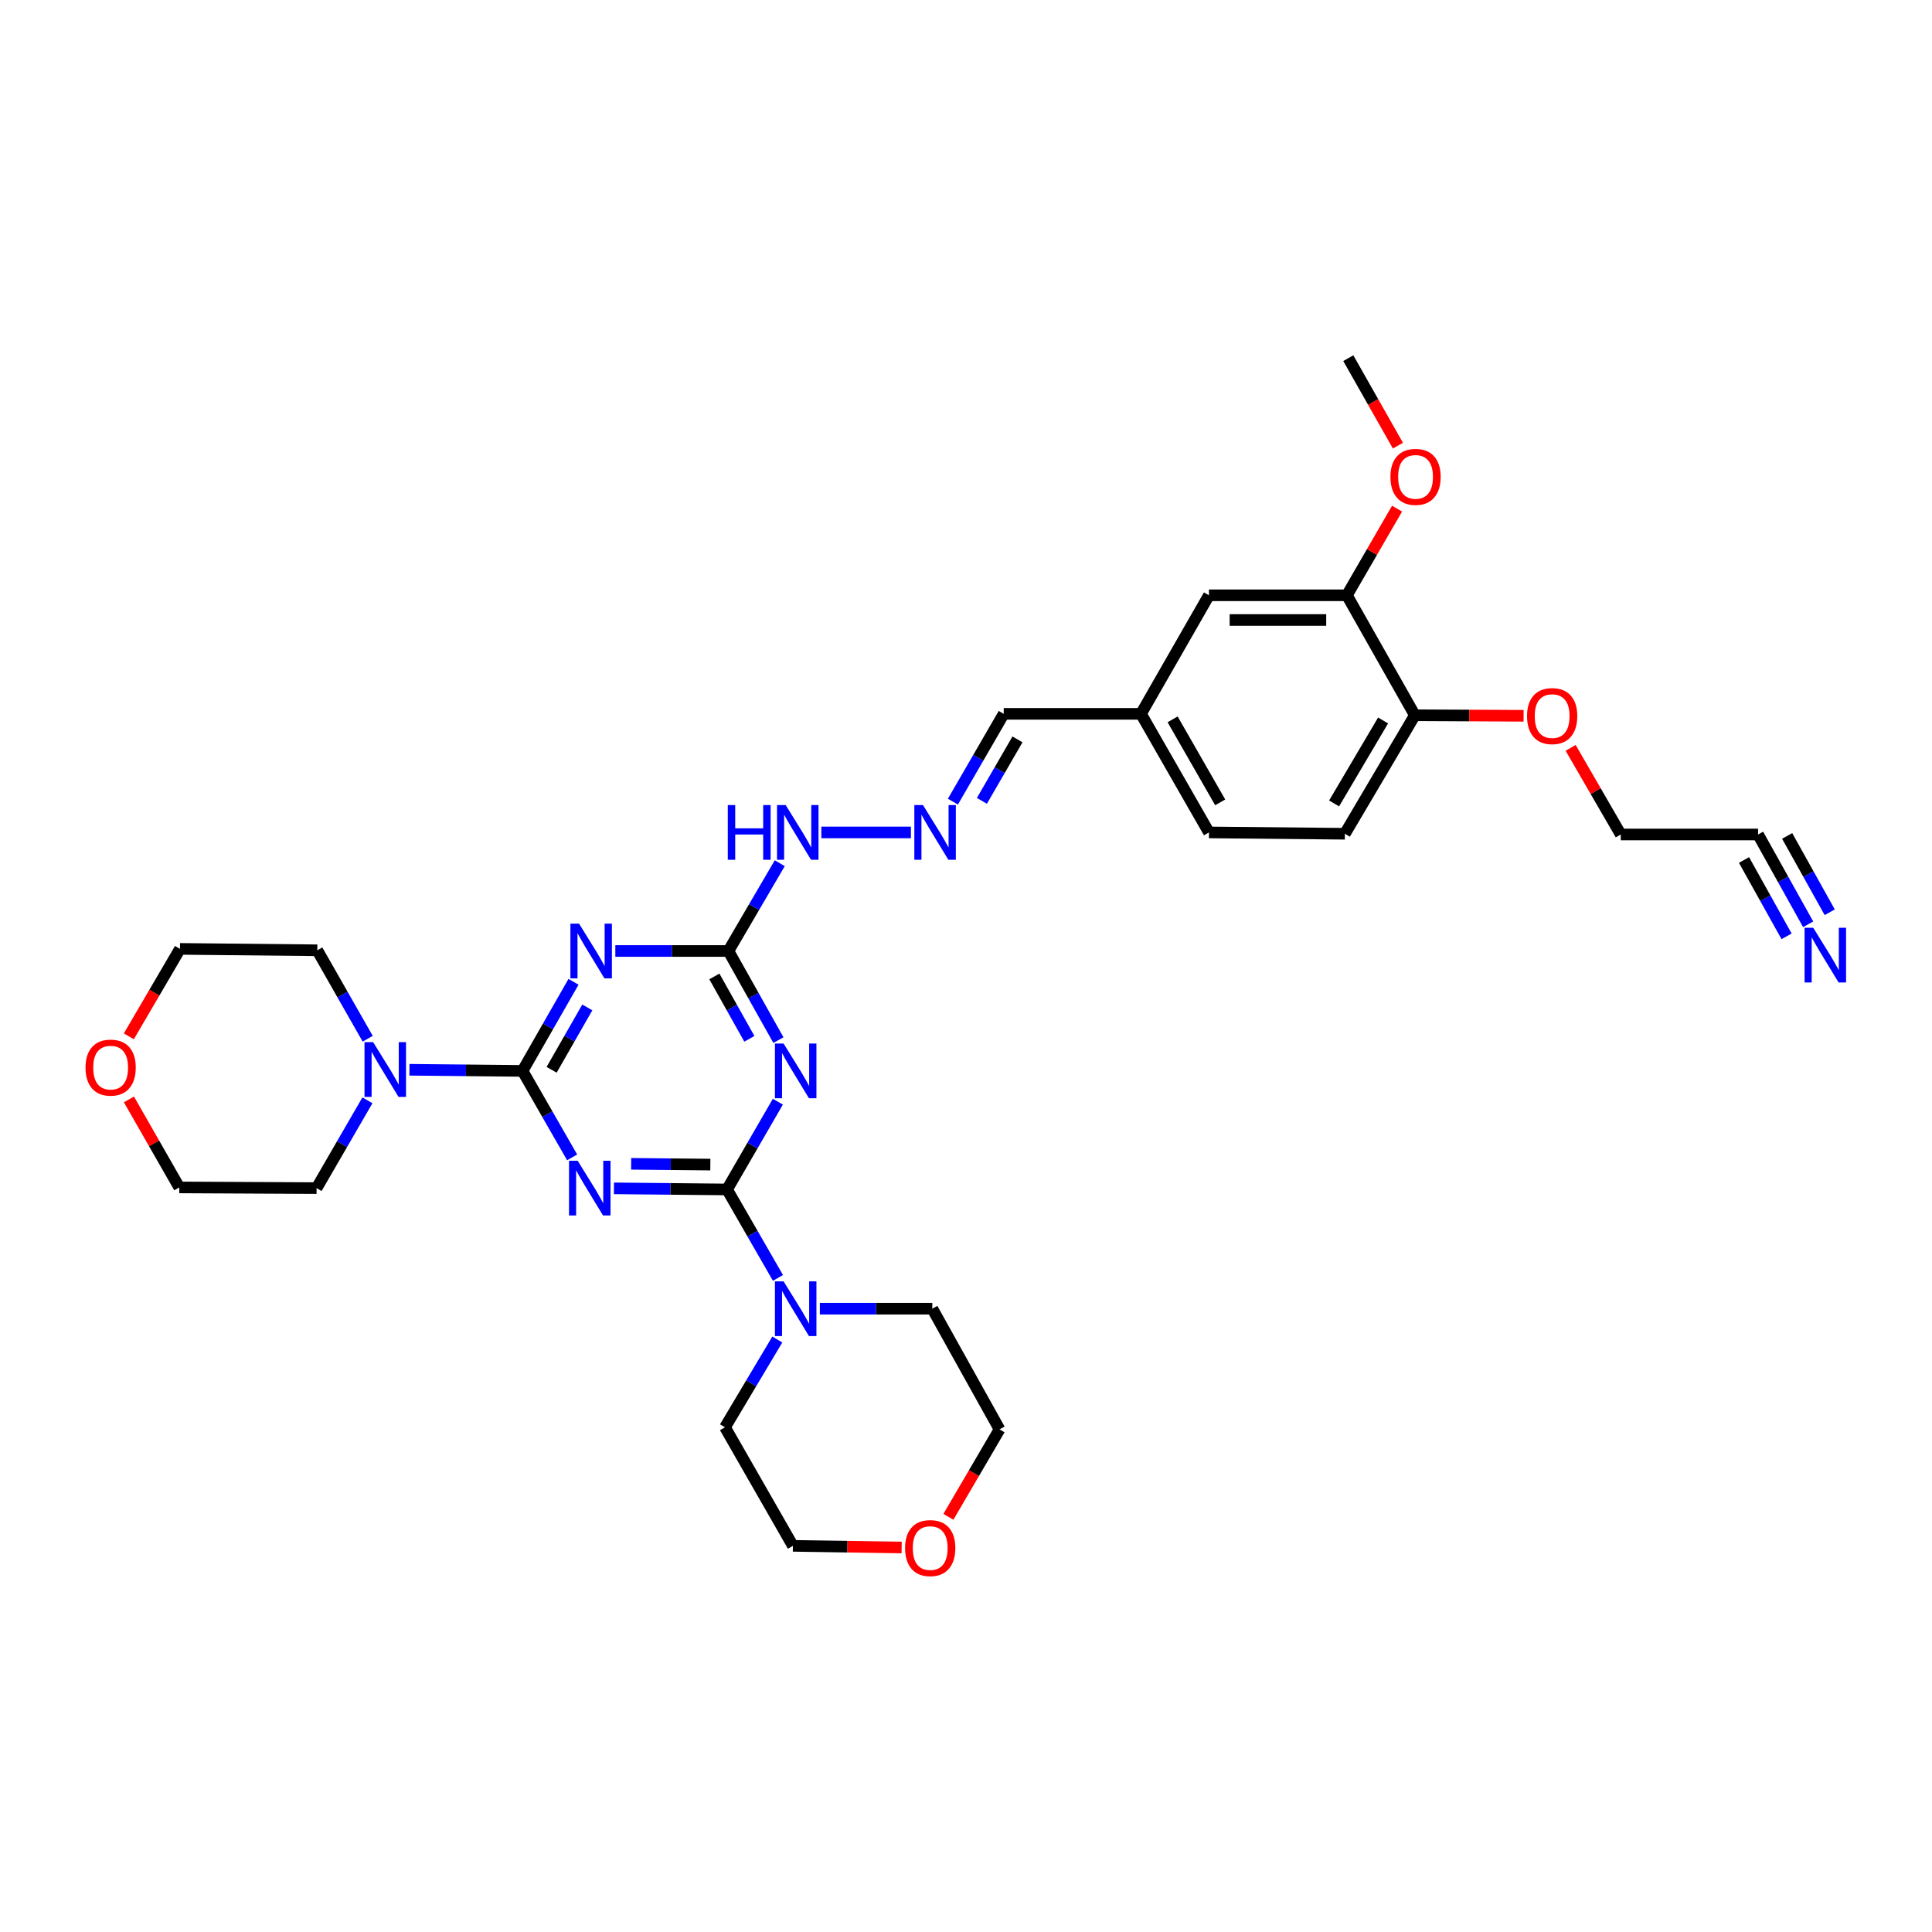 <?xml version='1.0' encoding='iso-8859-1'?>
<svg version='1.1' baseProfile='full'
              xmlns='http://www.w3.org/2000/svg'
                      xmlns:rdkit='http://www.rdkit.org/xml'
                      xmlns:xlink='http://www.w3.org/1999/xlink'
                  xml:space='preserve'
width='1000px' height='1000px' viewBox='0 0 1000 1000'>
<!-- END OF HEADER -->
<rect style='opacity:1.0;fill:#FFFFFF;stroke:none' width='1000' height='1000' x='0' y='0'> </rect>
<path class='bond-0' d='M 317.778,615.089 L 347.054,615.375' style='fill:none;fill-rule:evenodd;stroke:#0000FF;stroke-width:6px;stroke-linecap:butt;stroke-linejoin:miter;stroke-opacity:1' />
<path class='bond-0' d='M 347.054,615.375 L 376.329,615.662' style='fill:none;fill-rule:evenodd;stroke:#000000;stroke-width:6px;stroke-linecap:butt;stroke-linejoin:miter;stroke-opacity:1' />
<path class='bond-0' d='M 326.686,602.389 L 347.179,602.59' style='fill:none;fill-rule:evenodd;stroke:#0000FF;stroke-width:6px;stroke-linecap:butt;stroke-linejoin:miter;stroke-opacity:1' />
<path class='bond-0' d='M 347.179,602.59 L 367.672,602.791' style='fill:none;fill-rule:evenodd;stroke:#000000;stroke-width:6px;stroke-linecap:butt;stroke-linejoin:miter;stroke-opacity:1' />
<path class='bond-1' d='M 296.135,599.057 L 283.295,576.677' style='fill:none;fill-rule:evenodd;stroke:#0000FF;stroke-width:6px;stroke-linecap:butt;stroke-linejoin:miter;stroke-opacity:1' />
<path class='bond-1' d='M 283.295,576.677 L 270.456,554.297' style='fill:none;fill-rule:evenodd;stroke:#000000;stroke-width:6px;stroke-linecap:butt;stroke-linejoin:miter;stroke-opacity:1' />
<path class='bond-2' d='M 376.329,615.662 L 389.477,592.946' style='fill:none;fill-rule:evenodd;stroke:#000000;stroke-width:6px;stroke-linecap:butt;stroke-linejoin:miter;stroke-opacity:1' />
<path class='bond-2' d='M 389.477,592.946 L 402.624,570.23' style='fill:none;fill-rule:evenodd;stroke:#0000FF;stroke-width:6px;stroke-linecap:butt;stroke-linejoin:miter;stroke-opacity:1' />
<path class='bond-6' d='M 376.329,615.662 L 389.501,638.552' style='fill:none;fill-rule:evenodd;stroke:#000000;stroke-width:6px;stroke-linecap:butt;stroke-linejoin:miter;stroke-opacity:1' />
<path class='bond-6' d='M 389.501,638.552 L 402.673,661.442' style='fill:none;fill-rule:evenodd;stroke:#0000FF;stroke-width:6px;stroke-linecap:butt;stroke-linejoin:miter;stroke-opacity:1' />
<path class='bond-3' d='M 270.456,554.297 L 283.654,531.237' style='fill:none;fill-rule:evenodd;stroke:#000000;stroke-width:6px;stroke-linecap:butt;stroke-linejoin:miter;stroke-opacity:1' />
<path class='bond-3' d='M 283.654,531.237 L 296.852,508.177' style='fill:none;fill-rule:evenodd;stroke:#0000FF;stroke-width:6px;stroke-linecap:butt;stroke-linejoin:miter;stroke-opacity:1' />
<path class='bond-3' d='M 285.512,553.73 L 294.75,537.588' style='fill:none;fill-rule:evenodd;stroke:#000000;stroke-width:6px;stroke-linecap:butt;stroke-linejoin:miter;stroke-opacity:1' />
<path class='bond-3' d='M 294.75,537.588 L 303.989,521.446' style='fill:none;fill-rule:evenodd;stroke:#0000FF;stroke-width:6px;stroke-linecap:butt;stroke-linejoin:miter;stroke-opacity:1' />
<path class='bond-5' d='M 270.456,554.297 L 241.19,554.005' style='fill:none;fill-rule:evenodd;stroke:#000000;stroke-width:6px;stroke-linecap:butt;stroke-linejoin:miter;stroke-opacity:1' />
<path class='bond-5' d='M 241.19,554.005 L 211.925,553.712' style='fill:none;fill-rule:evenodd;stroke:#0000FF;stroke-width:6px;stroke-linecap:butt;stroke-linejoin:miter;stroke-opacity:1' />
<path class='bond-32' d='M 402.904,538.358 L 389.965,515.294' style='fill:none;fill-rule:evenodd;stroke:#0000FF;stroke-width:6px;stroke-linecap:butt;stroke-linejoin:miter;stroke-opacity:1' />
<path class='bond-32' d='M 389.965,515.294 L 377.026,492.229' style='fill:none;fill-rule:evenodd;stroke:#000000;stroke-width:6px;stroke-linecap:butt;stroke-linejoin:miter;stroke-opacity:1' />
<path class='bond-32' d='M 387.871,537.694 L 378.814,521.549' style='fill:none;fill-rule:evenodd;stroke:#0000FF;stroke-width:6px;stroke-linecap:butt;stroke-linejoin:miter;stroke-opacity:1' />
<path class='bond-32' d='M 378.814,521.549 L 369.756,505.404' style='fill:none;fill-rule:evenodd;stroke:#000000;stroke-width:6px;stroke-linecap:butt;stroke-linejoin:miter;stroke-opacity:1' />
<path class='bond-4' d='M 318.495,492.229 L 347.76,492.229' style='fill:none;fill-rule:evenodd;stroke:#0000FF;stroke-width:6px;stroke-linecap:butt;stroke-linejoin:miter;stroke-opacity:1' />
<path class='bond-4' d='M 347.76,492.229 L 377.026,492.229' style='fill:none;fill-rule:evenodd;stroke:#000000;stroke-width:6px;stroke-linecap:butt;stroke-linejoin:miter;stroke-opacity:1' />
<path class='bond-11' d='M 377.026,492.229 L 390.314,469.515' style='fill:none;fill-rule:evenodd;stroke:#000000;stroke-width:6px;stroke-linecap:butt;stroke-linejoin:miter;stroke-opacity:1' />
<path class='bond-11' d='M 390.314,469.515 L 403.602,446.802' style='fill:none;fill-rule:evenodd;stroke:#0000FF;stroke-width:6px;stroke-linecap:butt;stroke-linejoin:miter;stroke-opacity:1' />
<path class='bond-22' d='M 190.325,537.651 L 177.276,514.759' style='fill:none;fill-rule:evenodd;stroke:#0000FF;stroke-width:6px;stroke-linecap:butt;stroke-linejoin:miter;stroke-opacity:1' />
<path class='bond-22' d='M 177.276,514.759 L 164.227,491.867' style='fill:none;fill-rule:evenodd;stroke:#000000;stroke-width:6px;stroke-linecap:butt;stroke-linejoin:miter;stroke-opacity:1' />
<path class='bond-24' d='M 190.182,569.52 L 177.023,592.243' style='fill:none;fill-rule:evenodd;stroke:#0000FF;stroke-width:6px;stroke-linecap:butt;stroke-linejoin:miter;stroke-opacity:1' />
<path class='bond-24' d='M 177.023,592.243 L 163.864,614.966' style='fill:none;fill-rule:evenodd;stroke:#000000;stroke-width:6px;stroke-linecap:butt;stroke-linejoin:miter;stroke-opacity:1' />
<path class='bond-23' d='M 424.353,677.382 L 453.456,677.382' style='fill:none;fill-rule:evenodd;stroke:#0000FF;stroke-width:6px;stroke-linecap:butt;stroke-linejoin:miter;stroke-opacity:1' />
<path class='bond-23' d='M 453.456,677.382 L 482.558,677.382' style='fill:none;fill-rule:evenodd;stroke:#000000;stroke-width:6px;stroke-linecap:butt;stroke-linejoin:miter;stroke-opacity:1' />
<path class='bond-25' d='M 402.338,693.329 L 388.794,716.045' style='fill:none;fill-rule:evenodd;stroke:#0000FF;stroke-width:6px;stroke-linecap:butt;stroke-linejoin:miter;stroke-opacity:1' />
<path class='bond-25' d='M 388.794,716.045 L 375.25,738.761' style='fill:none;fill-rule:evenodd;stroke:#000000;stroke-width:6px;stroke-linecap:butt;stroke-linejoin:miter;stroke-opacity:1' />
<path class='bond-7' d='M 935.895,478.413 L 922.934,455.171' style='fill:none;fill-rule:evenodd;stroke:#0000FF;stroke-width:6px;stroke-linecap:butt;stroke-linejoin:miter;stroke-opacity:1' />
<path class='bond-7' d='M 922.934,455.171 L 909.974,431.93' style='fill:none;fill-rule:evenodd;stroke:#000000;stroke-width:6px;stroke-linecap:butt;stroke-linejoin:miter;stroke-opacity:1' />
<path class='bond-7' d='M 947.062,472.186 L 936.045,452.431' style='fill:none;fill-rule:evenodd;stroke:#0000FF;stroke-width:6px;stroke-linecap:butt;stroke-linejoin:miter;stroke-opacity:1' />
<path class='bond-7' d='M 936.045,452.431 L 925.029,432.675' style='fill:none;fill-rule:evenodd;stroke:#000000;stroke-width:6px;stroke-linecap:butt;stroke-linejoin:miter;stroke-opacity:1' />
<path class='bond-7' d='M 924.728,484.64 L 913.712,464.885' style='fill:none;fill-rule:evenodd;stroke:#0000FF;stroke-width:6px;stroke-linecap:butt;stroke-linejoin:miter;stroke-opacity:1' />
<path class='bond-7' d='M 913.712,464.885 L 902.695,445.129' style='fill:none;fill-rule:evenodd;stroke:#000000;stroke-width:6px;stroke-linecap:butt;stroke-linejoin:miter;stroke-opacity:1' />
<path class='bond-8' d='M 471.483,430.864 L 425.129,430.864' style='fill:none;fill-rule:evenodd;stroke:#0000FF;stroke-width:6px;stroke-linecap:butt;stroke-linejoin:miter;stroke-opacity:1' />
<path class='bond-17' d='M 493.221,414.931 L 506.373,392.208' style='fill:none;fill-rule:evenodd;stroke:#0000FF;stroke-width:6px;stroke-linecap:butt;stroke-linejoin:miter;stroke-opacity:1' />
<path class='bond-17' d='M 506.373,392.208 L 519.524,369.485' style='fill:none;fill-rule:evenodd;stroke:#000000;stroke-width:6px;stroke-linecap:butt;stroke-linejoin:miter;stroke-opacity:1' />
<path class='bond-17' d='M 508.233,414.519 L 517.439,398.613' style='fill:none;fill-rule:evenodd;stroke:#0000FF;stroke-width:6px;stroke-linecap:butt;stroke-linejoin:miter;stroke-opacity:1' />
<path class='bond-17' d='M 517.439,398.613 L 526.644,382.707' style='fill:none;fill-rule:evenodd;stroke:#000000;stroke-width:6px;stroke-linecap:butt;stroke-linejoin:miter;stroke-opacity:1' />
<path class='bond-9' d='M 697.154,308.12 L 625.752,308.12' style='fill:none;fill-rule:evenodd;stroke:#000000;stroke-width:6px;stroke-linecap:butt;stroke-linejoin:miter;stroke-opacity:1' />
<path class='bond-9' d='M 686.444,320.906 L 636.463,320.906' style='fill:none;fill-rule:evenodd;stroke:#000000;stroke-width:6px;stroke-linecap:butt;stroke-linejoin:miter;stroke-opacity:1' />
<path class='bond-20' d='M 697.154,308.12 L 710.134,285.701' style='fill:none;fill-rule:evenodd;stroke:#000000;stroke-width:6px;stroke-linecap:butt;stroke-linejoin:miter;stroke-opacity:1' />
<path class='bond-20' d='M 710.134,285.701 L 723.113,263.281' style='fill:none;fill-rule:evenodd;stroke:#FF0000;stroke-width:6px;stroke-linecap:butt;stroke-linejoin:miter;stroke-opacity:1' />
<path class='bond-35' d='M 697.154,308.12 L 732.322,370.21' style='fill:none;fill-rule:evenodd;stroke:#000000;stroke-width:6px;stroke-linecap:butt;stroke-linejoin:miter;stroke-opacity:1' />
<path class='bond-10' d='M 909.974,431.93 L 838.906,431.93' style='fill:none;fill-rule:evenodd;stroke:#000000;stroke-width:6px;stroke-linecap:butt;stroke-linejoin:miter;stroke-opacity:1' />
<path class='bond-12' d='M 732.322,370.21 L 696.103,431.553' style='fill:none;fill-rule:evenodd;stroke:#000000;stroke-width:6px;stroke-linecap:butt;stroke-linejoin:miter;stroke-opacity:1' />
<path class='bond-12' d='M 715.879,372.911 L 690.526,415.851' style='fill:none;fill-rule:evenodd;stroke:#000000;stroke-width:6px;stroke-linecap:butt;stroke-linejoin:miter;stroke-opacity:1' />
<path class='bond-21' d='M 732.322,370.21 L 760.468,370.35' style='fill:none;fill-rule:evenodd;stroke:#000000;stroke-width:6px;stroke-linecap:butt;stroke-linejoin:miter;stroke-opacity:1' />
<path class='bond-21' d='M 760.468,370.35 L 788.613,370.491' style='fill:none;fill-rule:evenodd;stroke:#FF0000;stroke-width:6px;stroke-linecap:butt;stroke-linejoin:miter;stroke-opacity:1' />
<path class='bond-13' d='M 625.752,308.12 L 590.57,369.485' style='fill:none;fill-rule:evenodd;stroke:#000000;stroke-width:6px;stroke-linecap:butt;stroke-linejoin:miter;stroke-opacity:1' />
<path class='bond-14' d='M 466.695,800.981 L 438.549,800.554' style='fill:none;fill-rule:evenodd;stroke:#FF0000;stroke-width:6px;stroke-linecap:butt;stroke-linejoin:miter;stroke-opacity:1' />
<path class='bond-14' d='M 438.549,800.554 L 410.404,800.126' style='fill:none;fill-rule:evenodd;stroke:#000000;stroke-width:6px;stroke-linecap:butt;stroke-linejoin:miter;stroke-opacity:1' />
<path class='bond-34' d='M 490.887,785.108 L 504.126,762.475' style='fill:none;fill-rule:evenodd;stroke:#FF0000;stroke-width:6px;stroke-linecap:butt;stroke-linejoin:miter;stroke-opacity:1' />
<path class='bond-34' d='M 504.126,762.475 L 517.364,739.841' style='fill:none;fill-rule:evenodd;stroke:#000000;stroke-width:6px;stroke-linecap:butt;stroke-linejoin:miter;stroke-opacity:1' />
<path class='bond-15' d='M 66.735,569.056 L 79.766,591.83' style='fill:none;fill-rule:evenodd;stroke:#FF0000;stroke-width:6px;stroke-linecap:butt;stroke-linejoin:miter;stroke-opacity:1' />
<path class='bond-15' d='M 79.766,591.83 L 92.797,614.604' style='fill:none;fill-rule:evenodd;stroke:#000000;stroke-width:6px;stroke-linecap:butt;stroke-linejoin:miter;stroke-opacity:1' />
<path class='bond-33' d='M 66.682,536.41 L 79.92,513.776' style='fill:none;fill-rule:evenodd;stroke:#FF0000;stroke-width:6px;stroke-linecap:butt;stroke-linejoin:miter;stroke-opacity:1' />
<path class='bond-33' d='M 79.92,513.776 L 93.159,491.142' style='fill:none;fill-rule:evenodd;stroke:#000000;stroke-width:6px;stroke-linecap:butt;stroke-linejoin:miter;stroke-opacity:1' />
<path class='bond-16' d='M 696.103,431.553 L 625.752,430.864' style='fill:none;fill-rule:evenodd;stroke:#000000;stroke-width:6px;stroke-linecap:butt;stroke-linejoin:miter;stroke-opacity:1' />
<path class='bond-18' d='M 519.524,369.485 L 590.57,369.485' style='fill:none;fill-rule:evenodd;stroke:#000000;stroke-width:6px;stroke-linecap:butt;stroke-linejoin:miter;stroke-opacity:1' />
<path class='bond-19' d='M 590.57,369.485 L 625.752,430.864' style='fill:none;fill-rule:evenodd;stroke:#000000;stroke-width:6px;stroke-linecap:butt;stroke-linejoin:miter;stroke-opacity:1' />
<path class='bond-19' d='M 606.94,372.334 L 631.568,415.299' style='fill:none;fill-rule:evenodd;stroke:#000000;stroke-width:6px;stroke-linecap:butt;stroke-linejoin:miter;stroke-opacity:1' />
<path class='bond-31' d='M 723.56,230.665 L 710.716,208.024' style='fill:none;fill-rule:evenodd;stroke:#FF0000;stroke-width:6px;stroke-linecap:butt;stroke-linejoin:miter;stroke-opacity:1' />
<path class='bond-31' d='M 710.716,208.024 L 697.872,185.384' style='fill:none;fill-rule:evenodd;stroke:#000000;stroke-width:6px;stroke-linecap:butt;stroke-linejoin:miter;stroke-opacity:1' />
<path class='bond-26' d='M 812.959,387.097 L 825.933,409.514' style='fill:none;fill-rule:evenodd;stroke:#FF0000;stroke-width:6px;stroke-linecap:butt;stroke-linejoin:miter;stroke-opacity:1' />
<path class='bond-26' d='M 825.933,409.514 L 838.906,431.93' style='fill:none;fill-rule:evenodd;stroke:#000000;stroke-width:6px;stroke-linecap:butt;stroke-linejoin:miter;stroke-opacity:1' />
<path class='bond-28' d='M 164.227,491.867 L 93.159,491.142' style='fill:none;fill-rule:evenodd;stroke:#000000;stroke-width:6px;stroke-linecap:butt;stroke-linejoin:miter;stroke-opacity:1' />
<path class='bond-30' d='M 482.558,677.382 L 517.364,739.841' style='fill:none;fill-rule:evenodd;stroke:#000000;stroke-width:6px;stroke-linecap:butt;stroke-linejoin:miter;stroke-opacity:1' />
<path class='bond-29' d='M 163.864,614.966 L 92.797,614.604' style='fill:none;fill-rule:evenodd;stroke:#000000;stroke-width:6px;stroke-linecap:butt;stroke-linejoin:miter;stroke-opacity:1' />
<path class='bond-27' d='M 375.25,738.761 L 410.404,800.126' style='fill:none;fill-rule:evenodd;stroke:#000000;stroke-width:6px;stroke-linecap:butt;stroke-linejoin:miter;stroke-opacity:1' />
<path  class='atom-0' d='M 299.002 600.806
L 308.282 615.806
Q 309.202 617.286, 310.682 619.966
Q 312.162 622.646, 312.242 622.806
L 312.242 600.806
L 316.002 600.806
L 316.002 629.126
L 312.122 629.126
L 302.162 612.726
Q 301.002 610.806, 299.762 608.606
Q 298.562 606.406, 298.202 605.726
L 298.202 629.126
L 294.522 629.126
L 294.522 600.806
L 299.002 600.806
' fill='#0000FF'/>
<path  class='atom-3' d='M 405.586 540.137
L 414.866 555.137
Q 415.786 556.617, 417.266 559.297
Q 418.746 561.977, 418.826 562.137
L 418.826 540.137
L 422.586 540.137
L 422.586 568.457
L 418.706 568.457
L 408.746 552.057
Q 407.586 550.137, 406.346 547.937
Q 405.146 545.737, 404.786 545.057
L 404.786 568.457
L 401.106 568.457
L 401.106 540.137
L 405.586 540.137
' fill='#0000FF'/>
<path  class='atom-4' d='M 299.719 478.069
L 308.999 493.069
Q 309.919 494.549, 311.399 497.229
Q 312.879 499.909, 312.959 500.069
L 312.959 478.069
L 316.719 478.069
L 316.719 506.389
L 312.839 506.389
L 302.879 489.989
Q 301.719 488.069, 300.479 485.869
Q 299.279 483.669, 298.919 482.989
L 298.919 506.389
L 295.239 506.389
L 295.239 478.069
L 299.719 478.069
' fill='#0000FF'/>
<path  class='atom-6' d='M 193.149 539.427
L 202.429 554.427
Q 203.349 555.907, 204.829 558.587
Q 206.309 561.267, 206.389 561.427
L 206.389 539.427
L 210.149 539.427
L 210.149 567.747
L 206.269 567.747
L 196.309 551.347
Q 195.149 549.427, 193.909 547.227
Q 192.709 545.027, 192.349 544.347
L 192.349 567.747
L 188.669 567.747
L 188.669 539.427
L 193.149 539.427
' fill='#0000FF'/>
<path  class='atom-7' d='M 405.586 663.222
L 414.866 678.222
Q 415.786 679.702, 417.266 682.382
Q 418.746 685.062, 418.826 685.222
L 418.826 663.222
L 422.586 663.222
L 422.586 691.542
L 418.706 691.542
L 408.746 675.142
Q 407.586 673.222, 406.346 671.022
Q 405.146 668.822, 404.786 668.142
L 404.786 691.542
L 401.106 691.542
L 401.106 663.222
L 405.586 663.222
' fill='#0000FF'/>
<path  class='atom-8' d='M 938.527 480.2
L 947.807 495.2
Q 948.727 496.68, 950.207 499.36
Q 951.687 502.04, 951.767 502.2
L 951.767 480.2
L 955.527 480.2
L 955.527 508.52
L 951.647 508.52
L 941.687 492.12
Q 940.527 490.2, 939.287 488
Q 938.087 485.8, 937.727 485.12
L 937.727 508.52
L 934.047 508.52
L 934.047 480.2
L 938.527 480.2
' fill='#0000FF'/>
<path  class='atom-9' d='M 477.74 416.704
L 487.02 431.704
Q 487.94 433.184, 489.42 435.864
Q 490.9 438.544, 490.98 438.704
L 490.98 416.704
L 494.74 416.704
L 494.74 445.024
L 490.86 445.024
L 480.9 428.624
Q 479.74 426.704, 478.5 424.504
Q 477.3 422.304, 476.94 421.624
L 476.94 445.024
L 473.26 445.024
L 473.26 416.704
L 477.74 416.704
' fill='#0000FF'/>
<path  class='atom-12' d='M 376.705 416.704
L 380.545 416.704
L 380.545 428.744
L 395.025 428.744
L 395.025 416.704
L 398.865 416.704
L 398.865 445.024
L 395.025 445.024
L 395.025 431.944
L 380.545 431.944
L 380.545 445.024
L 376.705 445.024
L 376.705 416.704
' fill='#0000FF'/>
<path  class='atom-12' d='M 406.665 416.704
L 415.945 431.704
Q 416.865 433.184, 418.345 435.864
Q 419.825 438.544, 419.905 438.704
L 419.905 416.704
L 423.665 416.704
L 423.665 445.024
L 419.785 445.024
L 409.825 428.624
Q 408.665 426.704, 407.425 424.504
Q 406.225 422.304, 405.865 421.624
L 405.865 445.024
L 402.185 445.024
L 402.185 416.704
L 406.665 416.704
' fill='#0000FF'/>
<path  class='atom-15' d='M 468.471 801.286
Q 468.471 794.486, 471.831 790.686
Q 475.191 786.886, 481.471 786.886
Q 487.751 786.886, 491.111 790.686
Q 494.471 794.486, 494.471 801.286
Q 494.471 808.166, 491.071 812.086
Q 487.671 815.966, 481.471 815.966
Q 475.231 815.966, 471.831 812.086
Q 468.471 808.206, 468.471 801.286
M 481.471 812.766
Q 485.791 812.766, 488.111 809.886
Q 490.471 806.966, 490.471 801.286
Q 490.471 795.726, 488.111 792.926
Q 485.791 790.086, 481.471 790.086
Q 477.151 790.086, 474.791 792.886
Q 472.471 795.686, 472.471 801.286
Q 472.471 807.006, 474.791 809.886
Q 477.151 812.766, 481.471 812.766
' fill='#FF0000'/>
<path  class='atom-16' d='M 44.266 552.587
Q 44.266 545.787, 47.626 541.987
Q 50.986 538.187, 57.266 538.187
Q 63.546 538.187, 66.906 541.987
Q 70.266 545.787, 70.266 552.587
Q 70.266 559.467, 66.866 563.387
Q 63.466 567.267, 57.266 567.267
Q 51.026 567.267, 47.626 563.387
Q 44.266 559.507, 44.266 552.587
M 57.266 564.067
Q 61.586 564.067, 63.906 561.187
Q 66.266 558.267, 66.266 552.587
Q 66.266 547.027, 63.906 544.227
Q 61.586 541.387, 57.266 541.387
Q 52.946 541.387, 50.586 544.187
Q 48.266 546.987, 48.266 552.587
Q 48.266 558.307, 50.586 561.187
Q 52.946 564.067, 57.266 564.067
' fill='#FF0000'/>
<path  class='atom-21' d='M 719.685 246.828
Q 719.685 240.028, 723.045 236.228
Q 726.405 232.428, 732.685 232.428
Q 738.965 232.428, 742.325 236.228
Q 745.685 240.028, 745.685 246.828
Q 745.685 253.708, 742.285 257.628
Q 738.885 261.508, 732.685 261.508
Q 726.445 261.508, 723.045 257.628
Q 719.685 253.748, 719.685 246.828
M 732.685 258.308
Q 737.005 258.308, 739.325 255.428
Q 741.685 252.508, 741.685 246.828
Q 741.685 241.268, 739.325 238.468
Q 737.005 235.628, 732.685 235.628
Q 728.365 235.628, 726.005 238.428
Q 723.685 241.228, 723.685 246.828
Q 723.685 252.548, 726.005 255.428
Q 728.365 258.308, 732.685 258.308
' fill='#FF0000'/>
<path  class='atom-22' d='M 790.39 370.645
Q 790.39 363.845, 793.75 360.045
Q 797.11 356.245, 803.39 356.245
Q 809.67 356.245, 813.03 360.045
Q 816.39 363.845, 816.39 370.645
Q 816.39 377.525, 812.99 381.445
Q 809.59 385.325, 803.39 385.325
Q 797.15 385.325, 793.75 381.445
Q 790.39 377.565, 790.39 370.645
M 803.39 382.125
Q 807.71 382.125, 810.03 379.245
Q 812.39 376.325, 812.39 370.645
Q 812.39 365.085, 810.03 362.285
Q 807.71 359.445, 803.39 359.445
Q 799.07 359.445, 796.71 362.245
Q 794.39 365.045, 794.39 370.645
Q 794.39 376.365, 796.71 379.245
Q 799.07 382.125, 803.39 382.125
' fill='#FF0000'/>
</svg>

